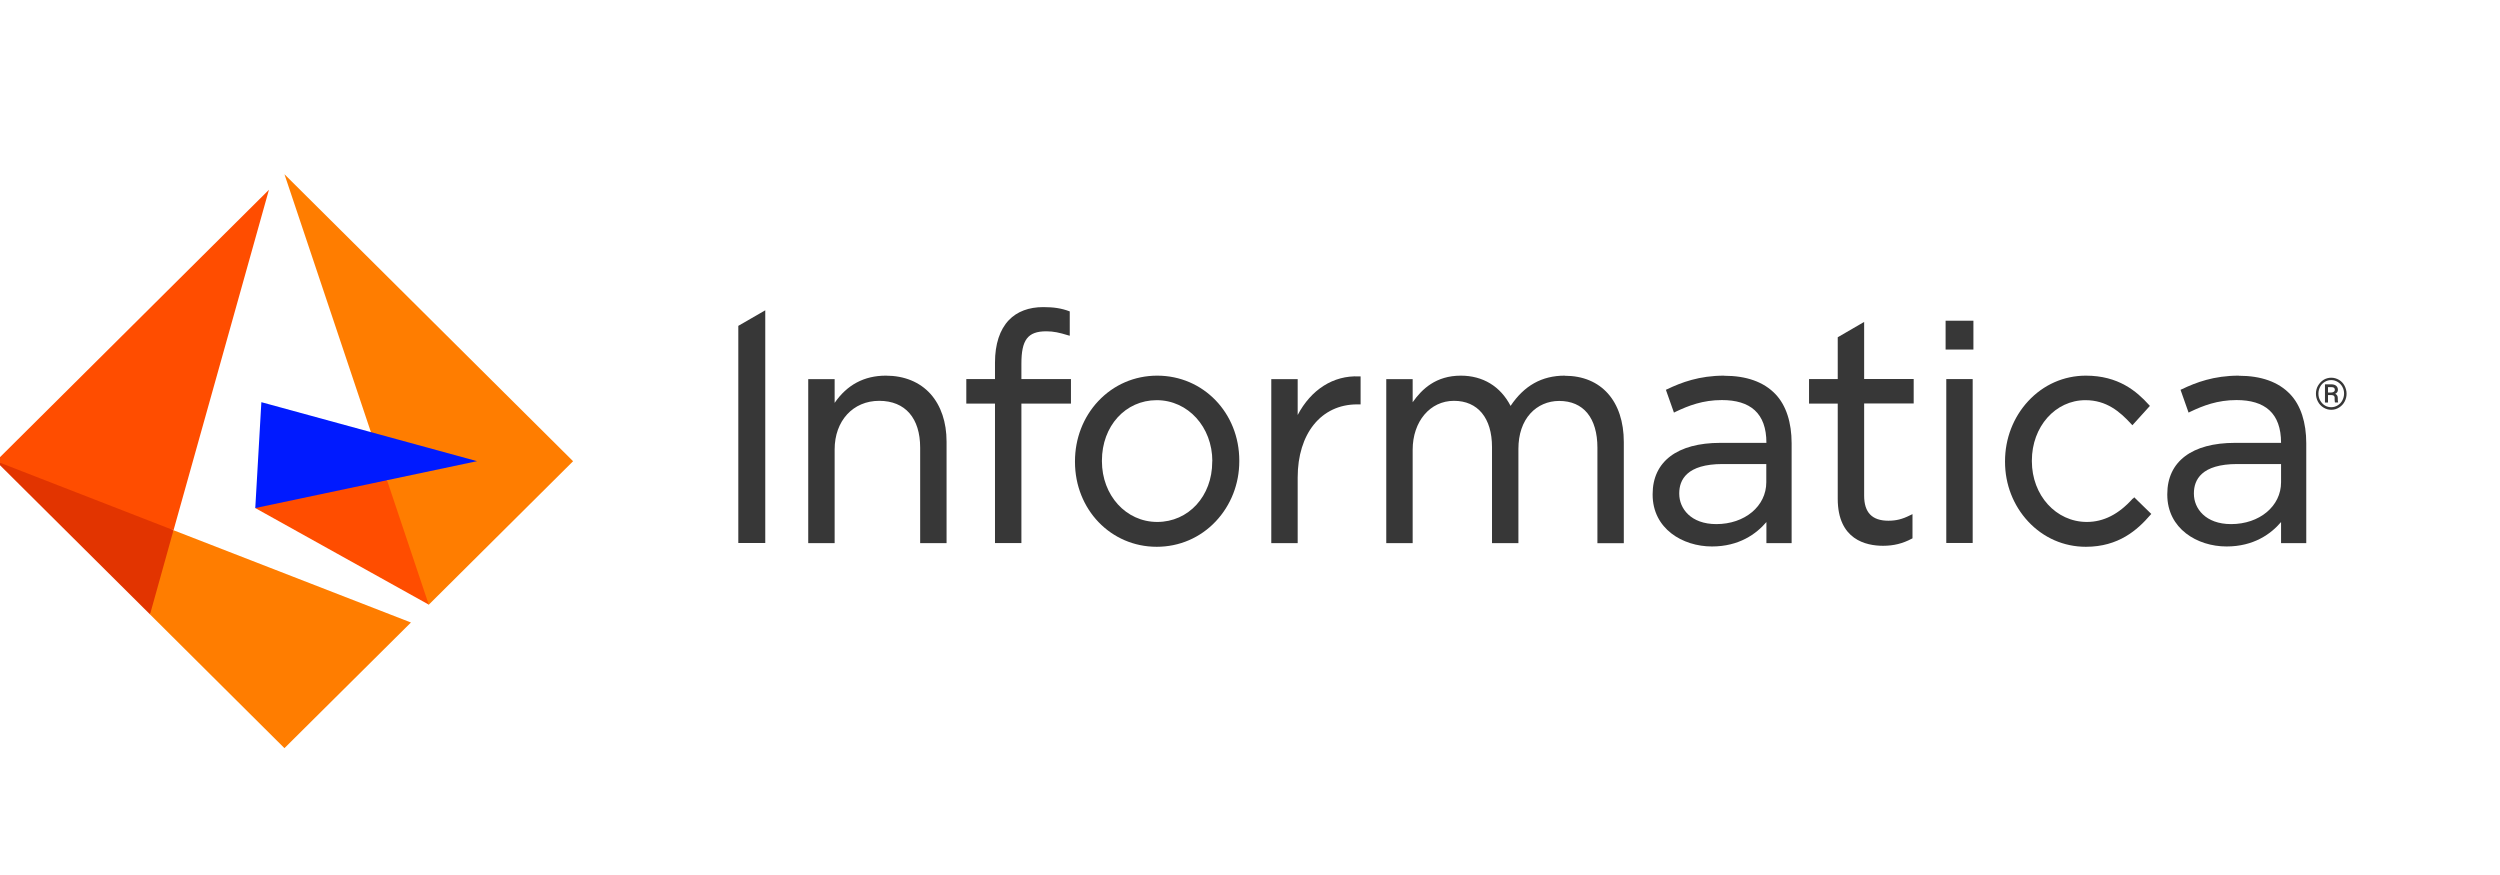 <svg width="257" height="90" viewBox="0 0 257 90" fill="none" xmlns="http://www.w3.org/2000/svg">
<g clip-path="url(#clip0_7123_8364)">
<path d="M26.242 52.229L44.083 62.159L44.753 54.606L39.804 49.364L32.487 48.164L26.242 52.229Z" fill="#FF4D00"/>
<path d="M29.242 17.914L44.078 62.164L58.913 47.414L29.242 17.914Z" fill="#FF7D00"/>
<path d="M26.868 41.344L26.242 52.228L49.043 47.408L26.868 41.344Z" fill="#001AFF"/>
<path d="M-0.414 47.414L15.427 63.164L18.376 59.232L17.84 54.511L10.567 49.824L-0.414 47.414Z" fill="#E23400"/>
<path d="M27.648 19.508L-0.414 47.408L17.84 54.506L27.648 19.508Z" fill="#FF4D00"/>
<path d="M17.835 54.508L15.422 63.16L29.241 76.91L42.244 63.993L17.835 54.508Z" fill="#FF7D00"/>
<path d="M78.669 55.822H75.898V33.498L78.669 31.898V55.822Z" fill="#373737"/>
<path d="M202.867 35.934H200.008V33.746V32.969H202.867V35.934Z" fill="#373737"/>
<path d="M91.062 38.617C88.839 38.617 87.074 39.561 85.801 41.416V38.972H83.086V55.833H85.801V46.203C85.801 43.26 87.689 41.205 90.381 41.205C93.073 41.205 94.593 43.004 94.593 46.014V55.833H97.307V45.403C97.307 43.404 96.737 41.716 95.665 40.505C94.559 39.272 92.962 38.617 91.062 38.617Z" fill="#373737"/>
<path d="M118.964 38.617C116.63 38.617 114.485 39.55 112.898 41.238C111.357 42.882 110.508 45.081 110.508 47.414V47.48C110.508 52.379 114.194 56.21 118.909 56.21C121.243 56.21 123.4 55.277 124.986 53.589C126.539 51.934 127.399 49.746 127.399 47.414V47.347C127.399 42.449 123.701 38.617 118.964 38.617ZM124.617 47.414V47.48C124.617 51.001 122.182 53.656 118.964 53.656C115.747 53.656 113.278 50.912 113.278 47.414V47.347C113.278 43.804 115.691 41.138 118.909 41.138C122.126 41.138 124.628 43.893 124.628 47.414H124.617Z" fill="#373737"/>
<path d="M133.402 42.671V38.972H130.688V55.832H133.402V49.079C133.402 44.592 135.804 41.571 139.513 41.571H139.87V38.694H139.703C137.077 38.572 134.765 40.05 133.391 42.682L133.402 42.671Z" fill="#373737"/>
<path d="M160.851 38.617C158.505 38.617 156.684 39.639 155.288 41.727C154.249 39.717 152.439 38.617 150.171 38.617C147.624 38.617 146.183 39.983 145.222 41.349V38.972H142.508V55.833H145.222V46.236C145.222 43.326 147.01 41.205 149.468 41.205C151.925 41.205 153.378 42.982 153.378 45.948V55.833H156.092V46.148C156.092 44.648 156.517 43.382 157.332 42.493C158.081 41.672 159.131 41.216 160.282 41.216C162.784 41.216 164.214 42.971 164.214 46.025V55.844H166.928V45.448C166.928 41.238 164.605 38.628 160.862 38.628L160.851 38.617Z" fill="#373737"/>
<path d="M196.727 41.479V38.958H191.634V33.094L188.919 34.671V38.969H185.969V41.491H188.919V51.276C188.919 55.485 191.834 56.107 193.577 56.107C194.673 56.107 195.599 55.874 196.515 55.385L196.604 55.341V52.853L196.347 52.975C195.555 53.375 194.918 53.53 194.125 53.53C192.449 53.53 191.634 52.686 191.634 50.954V41.479H196.727Z" fill="#373737"/>
<path d="M219.244 51.257C217.802 52.867 216.248 53.656 214.529 53.656C211.356 53.656 208.876 50.912 208.876 47.414V47.347C208.876 43.859 211.29 41.138 214.383 41.138C216.539 41.138 217.913 42.305 219.075 43.571L219.21 43.715L221.009 41.727L220.908 41.616C219.646 40.217 217.768 38.617 214.428 38.617C212.161 38.617 210.059 39.55 208.496 41.238C206.966 42.893 206.117 45.092 206.117 47.414V47.48C206.117 49.791 206.966 51.968 208.496 53.611C210.059 55.288 212.161 56.21 214.428 56.21C217.802 56.21 219.735 54.467 221.041 52.956L221.154 52.834L219.399 51.123L219.276 51.257H219.244Z" fill="#373737"/>
<path d="M177.242 38.617C174.672 38.617 172.84 39.317 171.399 40.005L171.253 40.072L172.081 42.416L172.259 42.327C173.566 41.705 175.04 41.127 177.007 41.127C179.922 41.127 181.587 42.46 181.587 45.526H176.851C172.427 45.526 169.891 47.447 169.891 50.79V50.857C169.891 54.344 172.963 56.177 175.991 56.177C178.772 56.177 180.547 54.889 181.587 53.667V55.833H184.179V45.57C184.179 43.449 183.62 41.66 182.503 40.505C181.307 39.261 179.542 38.628 177.253 38.628L177.242 38.617ZM181.575 47.703V49.58C181.575 52.034 179.364 53.878 176.437 53.878C173.812 53.878 172.627 52.267 172.627 50.768V50.701C172.627 49.335 173.398 47.703 177.085 47.703H181.575Z" fill="#373737"/>
<path d="M105 37.39C105 34.969 105.625 34.058 107.558 34.058C108.307 34.058 108.899 34.192 109.803 34.469L109.971 34.514V32.015L109.915 31.992C109.111 31.692 108.329 31.57 107.245 31.57C105.771 31.57 104.553 32.026 103.715 32.903C102.777 33.881 102.285 35.38 102.285 37.268V38.968H99.336V41.489H102.285V55.828H105V41.489H110.094V38.968H105V37.401V37.39Z" fill="#373737"/>
<path d="M202.792 55.818H200.078V40.757V38.969H202.792V55.818Z" fill="#373737"/>
<path d="M230.146 38.617C227.578 38.617 225.745 39.317 224.305 40.005L224.159 40.072L224.985 42.416L225.165 42.327C226.471 41.705 227.947 41.127 229.912 41.127C232.828 41.127 234.493 42.46 234.493 45.526H229.755C225.331 45.526 222.797 47.447 222.797 50.79V50.857C222.797 54.344 225.868 56.177 228.895 56.177C231.677 56.177 233.453 54.889 234.493 53.667V55.833H237.084V45.57C237.084 43.449 236.526 41.66 235.409 40.505C234.213 39.261 232.448 38.628 230.158 38.628L230.146 38.617ZM234.493 47.703V49.58C234.493 52.034 232.28 53.878 229.354 53.878C226.728 53.878 225.533 52.267 225.533 50.768V50.701C225.533 49.335 226.304 47.703 229.991 47.703H234.481H234.493Z" fill="#373737"/>
<path d="M238.078 40.472C238.078 40.172 238.146 39.895 238.291 39.65C238.437 39.406 238.626 39.195 238.86 39.05C239.095 38.906 239.374 38.828 239.654 38.828C239.934 38.828 240.202 38.906 240.448 39.05C240.693 39.195 240.883 39.395 241.017 39.65C241.151 39.906 241.228 40.183 241.228 40.472C241.228 40.761 241.162 41.027 241.028 41.283C240.894 41.538 240.705 41.738 240.459 41.894C240.212 42.049 239.945 42.127 239.654 42.127C239.363 42.127 239.095 42.049 238.849 41.894C238.603 41.738 238.414 41.538 238.28 41.283C238.146 41.027 238.078 40.761 238.078 40.461V40.472ZM238.335 40.472C238.335 40.727 238.392 40.961 238.515 41.172C238.637 41.383 238.794 41.56 238.995 41.683C239.197 41.805 239.42 41.86 239.654 41.86C239.888 41.86 240.111 41.794 240.314 41.672C240.514 41.549 240.682 41.383 240.794 41.161C240.905 40.938 240.971 40.716 240.971 40.461C240.971 40.205 240.916 39.983 240.794 39.761C240.671 39.539 240.514 39.384 240.314 39.261C240.111 39.139 239.888 39.073 239.654 39.073C239.42 39.073 239.197 39.128 238.995 39.25C238.794 39.373 238.626 39.539 238.515 39.75C238.403 39.961 238.335 40.194 238.335 40.45V40.472ZM239.319 40.639V41.383H239.006V39.506H239.62C239.843 39.506 240.023 39.55 240.145 39.65C240.268 39.75 240.336 39.883 240.336 40.072C240.336 40.261 240.246 40.394 240.057 40.483C240.234 40.561 240.325 40.705 240.325 40.927V41.061C240.325 41.183 240.336 41.283 240.357 41.338V41.372H240.034C240.034 41.372 240 41.227 240 41.083C240 40.938 240 40.872 240 40.839C239.977 40.694 239.877 40.627 239.709 40.616H239.319V40.639ZM239.319 40.35H239.665C239.777 40.35 239.855 40.316 239.922 40.272C239.989 40.228 240.023 40.161 240.023 40.083C240.023 39.972 239.989 39.906 239.934 39.861C239.877 39.817 239.777 39.794 239.62 39.794H239.319V40.361V40.35Z" fill="#373737"/>
</g>
<defs>
<clipPath id="clip0_7123_8364">
<rect width="257" height="90" fill="white"/>
</clipPath>
</defs>
</svg>
